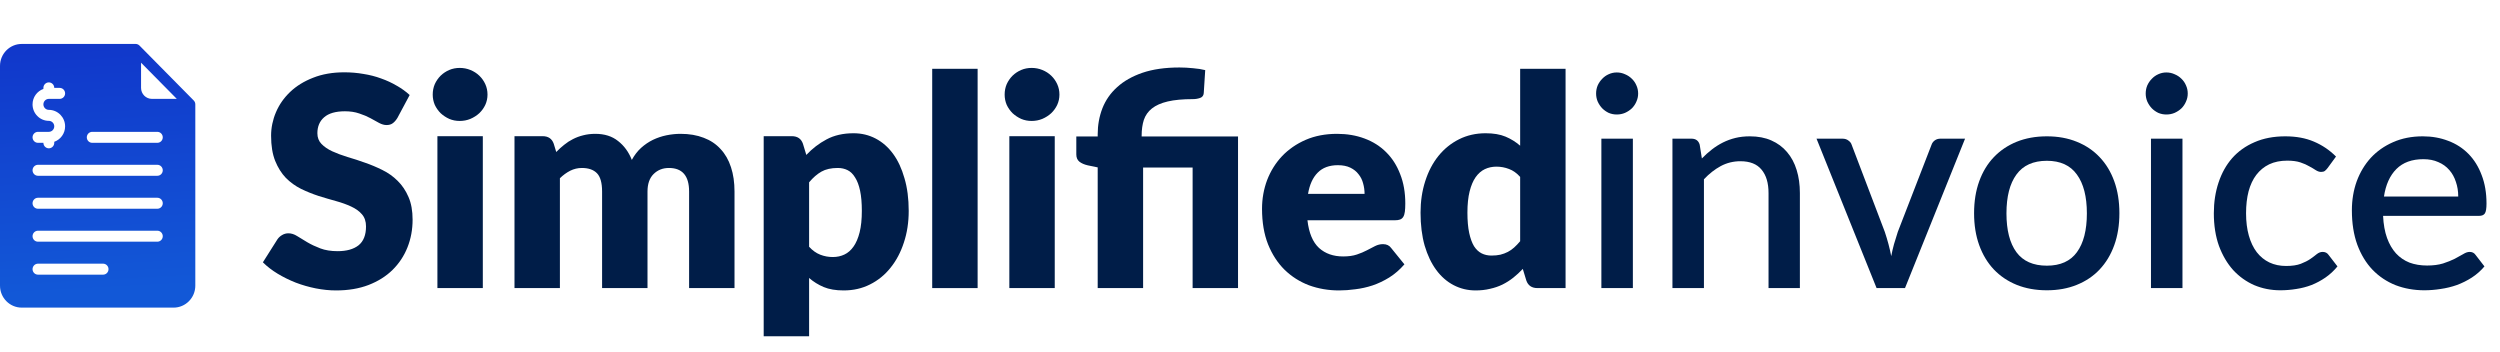 <svg width="256" height="36" viewBox="0 0 256 36" fill="none" xmlns="http://www.w3.org/2000/svg">
<path d="M251.723 20.125C251.723 19.585 251.643 19.085 251.483 18.625C251.333 18.155 251.108 17.75 250.808 17.41C250.508 17.06 250.133 16.79 249.683 16.6C249.243 16.4 248.733 16.3 248.153 16.3C246.983 16.3 246.063 16.635 245.393 17.305C244.723 17.975 244.298 18.915 244.118 20.125H251.723ZM244.028 22.105C244.068 22.975 244.203 23.73 244.433 24.37C244.663 25 244.968 25.525 245.348 25.945C245.738 26.365 246.198 26.68 246.728 26.89C247.268 27.09 247.868 27.19 248.528 27.19C249.158 27.19 249.703 27.12 250.163 26.98C250.623 26.83 251.023 26.67 251.363 26.5C251.703 26.32 251.993 26.16 252.233 26.02C252.473 25.87 252.693 25.795 252.893 25.795C253.153 25.795 253.353 25.895 253.493 26.095L254.408 27.28C254.028 27.73 253.598 28.11 253.118 28.42C252.638 28.73 252.128 28.985 251.588 29.185C251.048 29.375 250.493 29.51 249.923 29.59C249.353 29.68 248.798 29.725 248.258 29.725C247.198 29.725 246.213 29.55 245.303 29.2C244.403 28.84 243.618 28.315 242.948 27.625C242.288 26.935 241.768 26.08 241.388 25.06C241.018 24.04 240.833 22.865 240.833 21.535C240.833 20.475 240.998 19.485 241.328 18.565C241.668 17.645 242.148 16.845 242.768 16.165C243.398 15.485 244.158 14.95 245.048 14.56C245.948 14.16 246.963 13.96 248.093 13.96C249.033 13.96 249.903 14.115 250.703 14.425C251.503 14.725 252.193 15.17 252.773 15.76C253.353 16.35 253.803 17.075 254.123 17.935C254.453 18.785 254.618 19.755 254.618 20.845C254.618 21.345 254.563 21.68 254.453 21.85C254.343 22.02 254.143 22.105 253.853 22.105H244.028Z" fill="#001D48"/>
<path d="M238.352 17.2C238.252 17.33 238.157 17.43 238.067 17.5C237.977 17.57 237.847 17.605 237.677 17.605C237.507 17.605 237.327 17.545 237.137 17.425C236.957 17.305 236.737 17.175 236.477 17.035C236.227 16.885 235.922 16.75 235.562 16.63C235.202 16.51 234.752 16.45 234.212 16.45C233.512 16.45 232.897 16.575 232.367 16.825C231.847 17.075 231.407 17.435 231.047 17.905C230.697 18.365 230.432 18.93 230.252 19.6C230.082 20.26 229.997 21.005 229.997 21.835C229.997 22.695 230.092 23.46 230.282 24.13C230.472 24.8 230.742 25.365 231.092 25.825C231.452 26.285 231.882 26.635 232.382 26.875C232.892 27.115 233.462 27.235 234.092 27.235C234.712 27.235 235.217 27.16 235.607 27.01C235.997 26.86 236.322 26.695 236.582 26.515C236.842 26.335 237.062 26.17 237.242 26.02C237.432 25.87 237.632 25.795 237.842 25.795C238.102 25.795 238.302 25.895 238.442 26.095L239.357 27.28C238.987 27.73 238.577 28.11 238.127 28.42C237.677 28.73 237.202 28.985 236.702 29.185C236.202 29.375 235.682 29.51 235.142 29.59C234.602 29.68 234.057 29.725 233.507 29.725C232.557 29.725 231.667 29.55 230.837 29.2C230.017 28.84 229.297 28.325 228.677 27.655C228.067 26.975 227.582 26.15 227.222 25.18C226.872 24.2 226.697 23.085 226.697 21.835C226.697 20.705 226.857 19.66 227.177 18.7C227.497 17.73 227.962 16.895 228.572 16.195C229.192 15.495 229.957 14.95 230.867 14.56C231.777 14.16 232.827 13.96 234.017 13.96C235.127 13.96 236.102 14.14 236.942 14.5C237.792 14.86 238.547 15.37 239.207 16.03L238.352 17.2Z" fill="#001D48"/>
<path d="M223.485 14.2V29.5H220.26V14.2H223.485ZM224.025 9.58C224.025 9.87 223.965 10.145 223.845 10.405C223.735 10.665 223.58 10.895 223.38 11.095C223.18 11.285 222.945 11.44 222.675 11.56C222.415 11.67 222.135 11.725 221.835 11.725C221.545 11.725 221.27 11.67 221.01 11.56C220.76 11.44 220.54 11.285 220.35 11.095C220.16 10.895 220.005 10.665 219.885 10.405C219.775 10.145 219.72 9.87 219.72 9.58C219.72 9.28 219.775 9 219.885 8.74C220.005 8.48 220.16 8.255 220.35 8.065C220.54 7.865 220.76 7.71 221.01 7.6C221.27 7.48 221.545 7.42 221.835 7.42C222.135 7.42 222.415 7.48 222.675 7.6C222.945 7.71 223.18 7.865 223.38 8.065C223.58 8.255 223.735 8.48 223.845 8.74C223.965 9 224.025 9.28 224.025 9.58Z" fill="#001D48"/>
<path d="M209.601 13.96C210.731 13.96 211.751 14.145 212.661 14.515C213.581 14.885 214.361 15.41 215.001 16.09C215.651 16.77 216.151 17.595 216.501 18.565C216.851 19.535 217.026 20.625 217.026 21.835C217.026 23.045 216.851 24.135 216.501 25.105C216.151 26.075 215.651 26.905 215.001 27.595C214.361 28.275 213.581 28.8 212.661 29.17C211.751 29.54 210.731 29.725 209.601 29.725C208.461 29.725 207.431 29.54 206.511 29.17C205.601 28.8 204.821 28.275 204.171 27.595C203.521 26.905 203.021 26.075 202.671 25.105C202.321 24.135 202.146 23.045 202.146 21.835C202.146 20.625 202.321 19.535 202.671 18.565C203.021 17.595 203.521 16.77 204.171 16.09C204.821 15.41 205.601 14.885 206.511 14.515C207.431 14.145 208.461 13.96 209.601 13.96ZM209.601 27.205C210.981 27.205 212.006 26.745 212.676 25.825C213.356 24.895 213.696 23.57 213.696 21.85C213.696 20.13 213.356 18.805 212.676 17.875C212.006 16.935 210.981 16.465 209.601 16.465C208.201 16.465 207.161 16.935 206.481 17.875C205.801 18.805 205.461 20.13 205.461 21.85C205.461 23.57 205.801 24.895 206.481 25.825C207.161 26.745 208.201 27.205 209.601 27.205Z" fill="#001D48"/>
<path d="M201.222 14.2L195.072 29.5H192.162L186.012 14.2H188.667C188.917 14.2 189.122 14.265 189.282 14.395C189.452 14.515 189.562 14.66 189.612 14.83L193.002 23.74C193.142 24.16 193.267 24.575 193.377 24.985C193.487 25.395 193.582 25.81 193.662 26.23C193.742 25.81 193.837 25.4 193.947 25C194.067 24.59 194.197 24.17 194.337 23.74L197.787 14.83C197.847 14.65 197.957 14.5 198.117 14.38C198.277 14.26 198.472 14.2 198.702 14.2H201.222Z" fill="#001D48"/>
<path d="M174.273 16.225C174.603 15.885 174.943 15.58 175.293 15.31C175.653 15.03 176.033 14.79 176.433 14.59C176.833 14.39 177.258 14.235 177.708 14.125C178.158 14.015 178.648 13.96 179.178 13.96C180.018 13.96 180.753 14.1 181.383 14.38C182.023 14.66 182.558 15.055 182.988 15.565C183.428 16.075 183.758 16.69 183.978 17.41C184.198 18.12 184.308 18.905 184.308 19.765V29.5H181.098V19.765C181.098 18.735 180.858 17.935 180.378 17.365C179.908 16.795 179.188 16.51 178.218 16.51C177.498 16.51 176.828 16.675 176.208 17.005C175.598 17.335 175.023 17.785 174.483 18.355V29.5H171.258V14.2H173.208C173.648 14.2 173.928 14.405 174.048 14.815L174.273 16.225Z" fill="#001D48"/>
<path d="M167.206 14.2V29.5H163.981V14.2H167.206ZM167.746 9.58C167.746 9.87 167.686 10.145 167.566 10.405C167.456 10.665 167.301 10.895 167.101 11.095C166.901 11.285 166.666 11.44 166.396 11.56C166.136 11.67 165.856 11.725 165.556 11.725C165.266 11.725 164.991 11.67 164.731 11.56C164.481 11.44 164.261 11.285 164.071 11.095C163.881 10.895 163.726 10.665 163.606 10.405C163.496 10.145 163.441 9.87 163.441 9.58C163.441 9.28 163.496 9 163.606 8.74C163.726 8.48 163.881 8.255 164.071 8.065C164.261 7.865 164.481 7.71 164.731 7.6C164.991 7.48 165.266 7.42 165.556 7.42C165.856 7.42 166.136 7.48 166.396 7.6C166.666 7.71 166.901 7.865 167.101 8.065C167.301 8.255 167.456 8.48 167.566 8.74C167.686 9 167.746 9.28 167.746 9.58Z" fill="#001D48"/>
<path d="M155.664 18.115C155.314 17.725 154.934 17.455 154.524 17.305C154.114 17.145 153.684 17.065 153.234 17.065C152.804 17.065 152.409 17.15 152.049 17.32C151.689 17.49 151.374 17.765 151.104 18.145C150.844 18.515 150.639 19 150.489 19.6C150.339 20.2 150.264 20.925 150.264 21.775C150.264 22.595 150.324 23.285 150.444 23.845C150.564 24.405 150.729 24.86 150.939 25.21C151.159 25.55 151.419 25.795 151.719 25.945C152.019 26.095 152.354 26.17 152.724 26.17C153.064 26.17 153.369 26.14 153.639 26.08C153.919 26.01 154.174 25.915 154.404 25.795C154.634 25.675 154.849 25.525 155.049 25.345C155.259 25.155 155.464 24.94 155.664 24.7V18.115ZM160.314 7.045V29.5H157.434C156.854 29.5 156.474 29.24 156.294 28.72L155.934 27.535C155.624 27.865 155.299 28.165 154.959 28.435C154.619 28.705 154.249 28.94 153.849 29.14C153.459 29.33 153.034 29.475 152.574 29.575C152.124 29.685 151.634 29.74 151.104 29.74C150.294 29.74 149.544 29.56 148.854 29.2C148.164 28.84 147.569 28.32 147.069 27.64C146.569 26.96 146.174 26.13 145.884 25.15C145.604 24.16 145.464 23.035 145.464 21.775C145.464 20.615 145.624 19.54 145.944 18.55C146.264 17.55 146.714 16.69 147.294 15.97C147.884 15.24 148.589 14.67 149.409 14.26C150.229 13.85 151.134 13.645 152.124 13.645C152.934 13.645 153.614 13.76 154.164 13.99C154.714 14.22 155.214 14.53 155.664 14.92V7.045H160.314Z" fill="#001D48"/>
<path d="M139.732 19.855C139.732 19.485 139.682 19.125 139.582 18.775C139.492 18.425 139.337 18.115 139.117 17.845C138.907 17.565 138.627 17.34 138.277 17.17C137.927 17 137.502 16.915 137.002 16.915C136.122 16.915 135.432 17.17 134.932 17.68C134.432 18.18 134.102 18.905 133.942 19.855H139.732ZM133.882 22.555C134.032 23.855 134.427 24.8 135.067 25.39C135.707 25.97 136.532 26.26 137.542 26.26C138.082 26.26 138.547 26.195 138.937 26.065C139.327 25.935 139.672 25.79 139.972 25.63C140.282 25.47 140.562 25.325 140.812 25.195C141.072 25.065 141.342 25 141.622 25C141.992 25 142.272 25.135 142.462 25.405L143.812 27.07C143.332 27.62 142.812 28.07 142.252 28.42C141.702 28.76 141.132 29.03 140.542 29.23C139.962 29.42 139.377 29.55 138.787 29.62C138.207 29.7 137.652 29.74 137.122 29.74C136.032 29.74 135.007 29.565 134.047 29.215C133.097 28.855 132.262 28.325 131.542 27.625C130.832 26.925 130.267 26.055 129.847 25.015C129.437 23.975 129.232 22.765 129.232 21.385C129.232 20.345 129.407 19.36 129.757 18.43C130.117 17.5 130.627 16.685 131.287 15.985C131.957 15.285 132.762 14.73 133.702 14.32C134.652 13.91 135.722 13.705 136.912 13.705C137.942 13.705 138.882 13.865 139.732 14.185C140.592 14.505 141.327 14.97 141.937 15.58C142.557 16.19 143.037 16.94 143.377 17.83C143.727 18.71 143.902 19.71 143.902 20.83C143.902 21.18 143.887 21.465 143.857 21.685C143.827 21.905 143.772 22.08 143.692 22.21C143.612 22.34 143.502 22.43 143.362 22.48C143.232 22.53 143.062 22.555 142.852 22.555H133.882Z" fill="#001D48"/>
<path d="M112.404 29.5V17.14L111.384 16.93C111.034 16.85 110.749 16.725 110.529 16.555C110.319 16.385 110.214 16.135 110.214 15.805V13.975H112.404V13.75C112.404 12.81 112.564 11.925 112.884 11.095C113.214 10.255 113.719 9.53 114.399 8.92C115.079 8.3 115.944 7.81 116.994 7.45C118.054 7.09 119.314 6.91 120.774 6.91C121.224 6.91 121.689 6.935 122.169 6.985C122.649 7.025 123.064 7.09 123.414 7.18L123.264 9.535C123.244 9.785 123.119 9.95 122.889 10.03C122.659 10.11 122.414 10.15 122.154 10.15C121.114 10.15 120.254 10.23 119.574 10.39C118.894 10.55 118.354 10.79 117.954 11.11C117.564 11.42 117.289 11.81 117.129 12.28C116.979 12.75 116.904 13.29 116.904 13.9V13.975H126.774V29.5H122.124V17.155H117.054V29.5H112.404Z" fill="#001D48"/>
<path d="M108.006 13.945V29.5H103.356V13.945H108.006ZM108.486 9.685C108.486 10.055 108.411 10.405 108.261 10.735C108.111 11.055 107.906 11.34 107.646 11.59C107.386 11.83 107.081 12.025 106.731 12.175C106.391 12.315 106.026 12.385 105.636 12.385C105.256 12.385 104.901 12.315 104.571 12.175C104.241 12.025 103.946 11.83 103.686 11.59C103.436 11.34 103.236 11.055 103.086 10.735C102.946 10.405 102.876 10.055 102.876 9.685C102.876 9.305 102.946 8.95 103.086 8.62C103.236 8.29 103.436 8 103.686 7.75C103.946 7.5 104.241 7.305 104.571 7.165C104.901 7.025 105.256 6.955 105.636 6.955C106.026 6.955 106.391 7.025 106.731 7.165C107.081 7.305 107.386 7.5 107.646 7.75C107.906 8 108.111 8.29 108.261 8.62C108.411 8.95 108.486 9.305 108.486 9.685Z" fill="#001D48"/>
<path d="M100.108 7.045V29.5H95.458V7.045H100.108Z" fill="#001D48"/>
<path d="M82.852 25.27C83.202 25.65 83.582 25.92 83.992 26.08C84.402 26.24 84.832 26.32 85.282 26.32C85.712 26.32 86.107 26.235 86.467 26.065C86.827 25.895 87.137 25.625 87.397 25.255C87.667 24.875 87.877 24.385 88.027 23.785C88.177 23.185 88.252 22.455 88.252 21.595C88.252 20.775 88.192 20.085 88.072 19.525C87.952 18.965 87.782 18.515 87.562 18.175C87.352 17.825 87.097 17.575 86.797 17.425C86.497 17.275 86.162 17.2 85.792 17.2C85.112 17.2 84.552 17.325 84.112 17.575C83.672 17.825 83.252 18.19 82.852 18.67V25.27ZM82.567 15.865C83.177 15.215 83.867 14.685 84.637 14.275C85.417 13.855 86.342 13.645 87.412 13.645C88.222 13.645 88.972 13.825 89.662 14.185C90.352 14.545 90.947 15.065 91.447 15.745C91.947 16.425 92.337 17.26 92.617 18.25C92.907 19.23 93.052 20.345 93.052 21.595C93.052 22.765 92.887 23.845 92.557 24.835C92.237 25.825 91.782 26.685 91.192 27.415C90.612 28.145 89.912 28.715 89.092 29.125C88.282 29.535 87.382 29.74 86.392 29.74C85.582 29.74 84.902 29.625 84.352 29.395C83.802 29.165 83.302 28.855 82.852 28.465V34.435H78.202V13.945H81.082C81.662 13.945 82.042 14.205 82.222 14.725L82.567 15.865Z" fill="#001D48"/>
<path d="M52.684 29.5V13.945H55.564C56.144 13.945 56.524 14.205 56.704 14.725L56.959 15.565C57.219 15.295 57.489 15.05 57.769 14.83C58.049 14.6 58.349 14.405 58.669 14.245C58.999 14.075 59.349 13.945 59.719 13.855C60.099 13.755 60.514 13.705 60.964 13.705C61.904 13.705 62.679 13.95 63.289 14.44C63.909 14.92 64.379 15.565 64.699 16.375C64.959 15.895 65.274 15.485 65.644 15.145C66.024 14.805 66.429 14.53 66.859 14.32C67.299 14.11 67.759 13.955 68.239 13.855C68.729 13.755 69.214 13.705 69.694 13.705C70.584 13.705 71.374 13.84 72.064 14.11C72.754 14.37 73.329 14.755 73.789 15.265C74.259 15.765 74.614 16.385 74.854 17.125C75.094 17.855 75.214 18.685 75.214 19.615V29.5H70.564V19.615C70.564 18.005 69.874 17.2 68.494 17.2C67.864 17.2 67.339 17.41 66.919 17.83C66.509 18.24 66.304 18.835 66.304 19.615V29.5H61.654V19.615C61.654 18.725 61.479 18.1 61.129 17.74C60.779 17.38 60.264 17.2 59.584 17.2C59.164 17.2 58.764 17.295 58.384 17.485C58.014 17.675 57.664 17.93 57.334 18.25V29.5H52.684Z" fill="#001D48"/>
<path d="M49.441 13.945V29.5H44.791V13.945H49.441ZM49.921 9.685C49.921 10.055 49.846 10.405 49.696 10.735C49.546 11.055 49.341 11.34 49.081 11.59C48.821 11.83 48.516 12.025 48.166 12.175C47.826 12.315 47.461 12.385 47.071 12.385C46.691 12.385 46.336 12.315 46.006 12.175C45.676 12.025 45.381 11.83 45.121 11.59C44.871 11.34 44.671 11.055 44.521 10.735C44.381 10.405 44.311 10.055 44.311 9.685C44.311 9.305 44.381 8.95 44.521 8.62C44.671 8.29 44.871 8 45.121 7.75C45.381 7.5 45.676 7.305 46.006 7.165C46.336 7.025 46.691 6.955 47.071 6.955C47.461 6.955 47.826 7.025 48.166 7.165C48.516 7.305 48.821 7.5 49.081 7.75C49.341 8 49.546 8.29 49.696 8.62C49.846 8.95 49.921 9.305 49.921 9.685Z" fill="#001D48"/>
<path d="M40.69 12.085C40.54 12.325 40.38 12.505 40.21 12.625C40.05 12.745 39.84 12.805 39.58 12.805C39.35 12.805 39.1 12.735 38.83 12.595C38.57 12.445 38.27 12.28 37.93 12.1C37.6 11.92 37.22 11.76 36.79 11.62C36.36 11.47 35.87 11.395 35.32 11.395C34.37 11.395 33.66 11.6 33.19 12.01C32.73 12.41 32.5 12.955 32.5 13.645C32.5 14.085 32.64 14.45 32.92 14.74C33.2 15.03 33.565 15.28 34.015 15.49C34.475 15.7 34.995 15.895 35.575 16.075C36.165 16.245 36.765 16.44 37.375 16.66C37.985 16.87 38.58 17.12 39.16 17.41C39.75 17.7 40.27 18.07 40.72 18.52C41.18 18.97 41.55 19.52 41.83 20.17C42.11 20.81 42.25 21.585 42.25 22.495C42.25 23.505 42.075 24.45 41.725 25.33C41.375 26.21 40.865 26.98 40.195 27.64C39.535 28.29 38.715 28.805 37.735 29.185C36.765 29.555 35.66 29.74 34.42 29.74C33.74 29.74 33.045 29.67 32.335 29.53C31.635 29.39 30.955 29.195 30.295 28.945C29.635 28.685 29.015 28.38 28.435 28.03C27.855 27.68 27.35 27.29 26.92 26.86L28.42 24.49C28.54 24.32 28.695 24.18 28.885 24.07C29.085 23.95 29.3 23.89 29.53 23.89C29.83 23.89 30.13 23.985 30.43 24.175C30.74 24.365 31.085 24.575 31.465 24.805C31.855 25.035 32.3 25.245 32.8 25.435C33.3 25.625 33.89 25.72 34.57 25.72C35.49 25.72 36.205 25.52 36.715 25.12C37.225 24.71 37.48 24.065 37.48 23.185C37.48 22.675 37.34 22.26 37.06 21.94C36.78 21.62 36.41 21.355 35.95 21.145C35.5 20.935 34.985 20.75 34.405 20.59C33.825 20.43 33.23 20.255 32.62 20.065C32.01 19.865 31.415 19.625 30.835 19.345C30.255 19.055 29.735 18.68 29.275 18.22C28.825 17.75 28.46 17.17 28.18 16.48C27.9 15.78 27.76 14.92 27.76 13.9C27.76 13.08 27.925 12.28 28.255 11.5C28.585 10.72 29.07 10.025 29.71 9.415C30.35 8.805 31.135 8.32 32.065 7.96C32.995 7.59 34.06 7.405 35.26 7.405C35.93 7.405 36.58 7.46 37.21 7.57C37.85 7.67 38.455 7.825 39.025 8.035C39.595 8.235 40.125 8.48 40.615 8.77C41.115 9.05 41.56 9.37 41.95 9.73L40.69 12.085Z" fill="#001D48"/>
<path d="M19.837 10.289L14.282 4.665C14.231 4.613 14.169 4.571 14.102 4.543C14.034 4.514 13.962 4.5 13.889 4.5H2.222C0.997 4.5 0 5.509 0 6.75V29.25C0 30.491 0.997 31.5 2.222 31.5H17.778C19.003 31.5 20 30.491 20 29.25V10.688C20 10.613 19.986 10.54 19.958 10.472C19.93 10.403 19.888 10.341 19.837 10.289ZM5 12.375C4.081 12.375 3.333 11.618 3.333 10.688C3.333 9.955 3.799 9.337 4.444 9.104V9C4.444 8.689 4.693 8.437 5 8.437C5.307 8.437 5.556 8.689 5.556 9H6.111C6.418 9 6.667 9.252 6.667 9.562C6.667 9.873 6.418 10.125 6.111 10.125H5C4.694 10.125 4.444 10.377 4.444 10.688C4.444 10.998 4.694 11.25 5 11.25C5.919 11.25 6.667 12.007 6.667 12.938C6.667 13.67 6.201 14.289 5.556 14.521V14.625C5.556 14.936 5.307 15.188 5 15.188C4.693 15.188 4.444 14.936 4.444 14.625H3.889C3.816 14.625 3.744 14.611 3.676 14.582C3.609 14.554 3.547 14.513 3.496 14.46C3.444 14.408 3.403 14.346 3.375 14.278C3.348 14.21 3.333 14.136 3.333 14.062C3.333 13.989 3.348 13.915 3.375 13.847C3.403 13.779 3.444 13.717 3.496 13.665C3.547 13.612 3.609 13.571 3.676 13.543C3.744 13.514 3.816 13.5 3.889 13.5H5C5.306 13.5 5.556 13.248 5.556 12.937C5.556 12.627 5.306 12.375 5 12.375ZM10.556 28.125H3.889C3.816 28.125 3.744 28.11 3.676 28.082C3.609 28.054 3.548 28.013 3.496 27.96C3.444 27.908 3.403 27.846 3.376 27.778C3.348 27.709 3.333 27.636 3.333 27.562C3.333 27.489 3.348 27.415 3.376 27.347C3.403 27.279 3.444 27.217 3.496 27.165C3.548 27.112 3.609 27.071 3.676 27.043C3.744 27.014 3.816 27 3.889 27H10.556C10.629 27 10.701 27.014 10.768 27.043C10.836 27.071 10.897 27.112 10.948 27.165C11 27.217 11.041 27.279 11.069 27.347C11.097 27.415 11.111 27.489 11.111 27.562C11.111 27.636 11.097 27.709 11.069 27.778C11.041 27.846 11 27.908 10.948 27.96C10.897 28.013 10.836 28.054 10.768 28.082C10.701 28.11 10.629 28.125 10.556 28.125ZM16.111 24.75H3.889C3.816 24.75 3.744 24.735 3.676 24.707C3.609 24.679 3.548 24.638 3.496 24.585C3.444 24.533 3.403 24.471 3.376 24.403C3.348 24.334 3.333 24.261 3.333 24.188C3.333 24.114 3.348 24.04 3.376 23.972C3.403 23.904 3.444 23.842 3.496 23.79C3.548 23.737 3.609 23.696 3.676 23.668C3.744 23.639 3.816 23.625 3.889 23.625H16.111C16.184 23.625 16.256 23.639 16.324 23.668C16.391 23.696 16.453 23.737 16.504 23.79C16.556 23.842 16.597 23.904 16.625 23.972C16.652 24.04 16.667 24.114 16.667 24.188C16.667 24.261 16.652 24.334 16.625 24.403C16.597 24.471 16.556 24.533 16.504 24.585C16.452 24.638 16.391 24.679 16.324 24.707C16.256 24.735 16.184 24.75 16.111 24.75ZM16.111 21.375H3.889C3.816 21.375 3.744 21.36 3.676 21.332C3.609 21.304 3.548 21.263 3.496 21.21C3.444 21.158 3.403 21.096 3.376 21.028C3.348 20.959 3.333 20.886 3.333 20.812C3.333 20.739 3.348 20.665 3.376 20.597C3.403 20.529 3.444 20.467 3.496 20.415C3.548 20.362 3.609 20.321 3.676 20.293C3.744 20.264 3.816 20.25 3.889 20.25H16.111C16.184 20.25 16.256 20.264 16.324 20.293C16.391 20.321 16.453 20.362 16.504 20.415C16.556 20.467 16.597 20.529 16.625 20.597C16.652 20.665 16.667 20.739 16.667 20.812C16.667 20.886 16.652 20.959 16.625 21.028C16.597 21.096 16.556 21.158 16.504 21.21C16.452 21.263 16.391 21.304 16.324 21.332C16.256 21.36 16.184 21.375 16.111 21.375ZM16.111 18H3.889C3.816 18 3.744 17.985 3.676 17.957C3.609 17.929 3.548 17.888 3.496 17.835C3.444 17.783 3.403 17.721 3.376 17.653C3.348 17.584 3.333 17.511 3.333 17.438C3.333 17.364 3.348 17.29 3.376 17.222C3.403 17.154 3.444 17.092 3.496 17.04C3.548 16.987 3.609 16.946 3.676 16.918C3.744 16.889 3.816 16.875 3.889 16.875H16.111C16.184 16.875 16.256 16.889 16.324 16.918C16.391 16.946 16.453 16.987 16.504 17.04C16.556 17.092 16.597 17.154 16.625 17.222C16.652 17.29 16.667 17.364 16.667 17.438C16.667 17.511 16.652 17.584 16.625 17.653C16.597 17.721 16.556 17.783 16.504 17.835C16.452 17.888 16.391 17.929 16.324 17.957C16.256 17.985 16.184 18 16.111 18ZM16.111 14.625H9.444C9.371 14.625 9.299 14.611 9.232 14.582C9.164 14.554 9.103 14.513 9.051 14.46C9 14.408 8.959 14.346 8.931 14.278C8.903 14.21 8.889 14.136 8.889 14.062C8.889 13.989 8.903 13.915 8.931 13.847C8.959 13.779 9 13.717 9.051 13.665C9.103 13.612 9.164 13.571 9.232 13.543C9.299 13.514 9.371 13.5 9.444 13.5H16.111C16.184 13.5 16.256 13.514 16.324 13.543C16.391 13.571 16.452 13.612 16.504 13.665C16.556 13.717 16.597 13.779 16.625 13.847C16.652 13.915 16.667 13.989 16.667 14.062C16.667 14.136 16.652 14.21 16.625 14.278C16.597 14.346 16.556 14.408 16.504 14.46C16.452 14.513 16.391 14.554 16.324 14.582C16.256 14.611 16.184 14.625 16.111 14.625ZM15.556 10.125C14.943 10.125 14.444 9.62 14.444 9V6.42L18.103 10.125H15.556Z" fill="url(#paint0_linear_18_836)"/>
<defs>
<linearGradient id="paint0_linear_18_836" x1="9.843" y1="-1.375" x2="11.461" y2="29.723" gradientUnits="userSpaceOnUse">
<stop stop-color="#1130C8"/>
<stop offset="1" stop-color="#1258D7"/>
</linearGradient>
</defs>
</svg>
